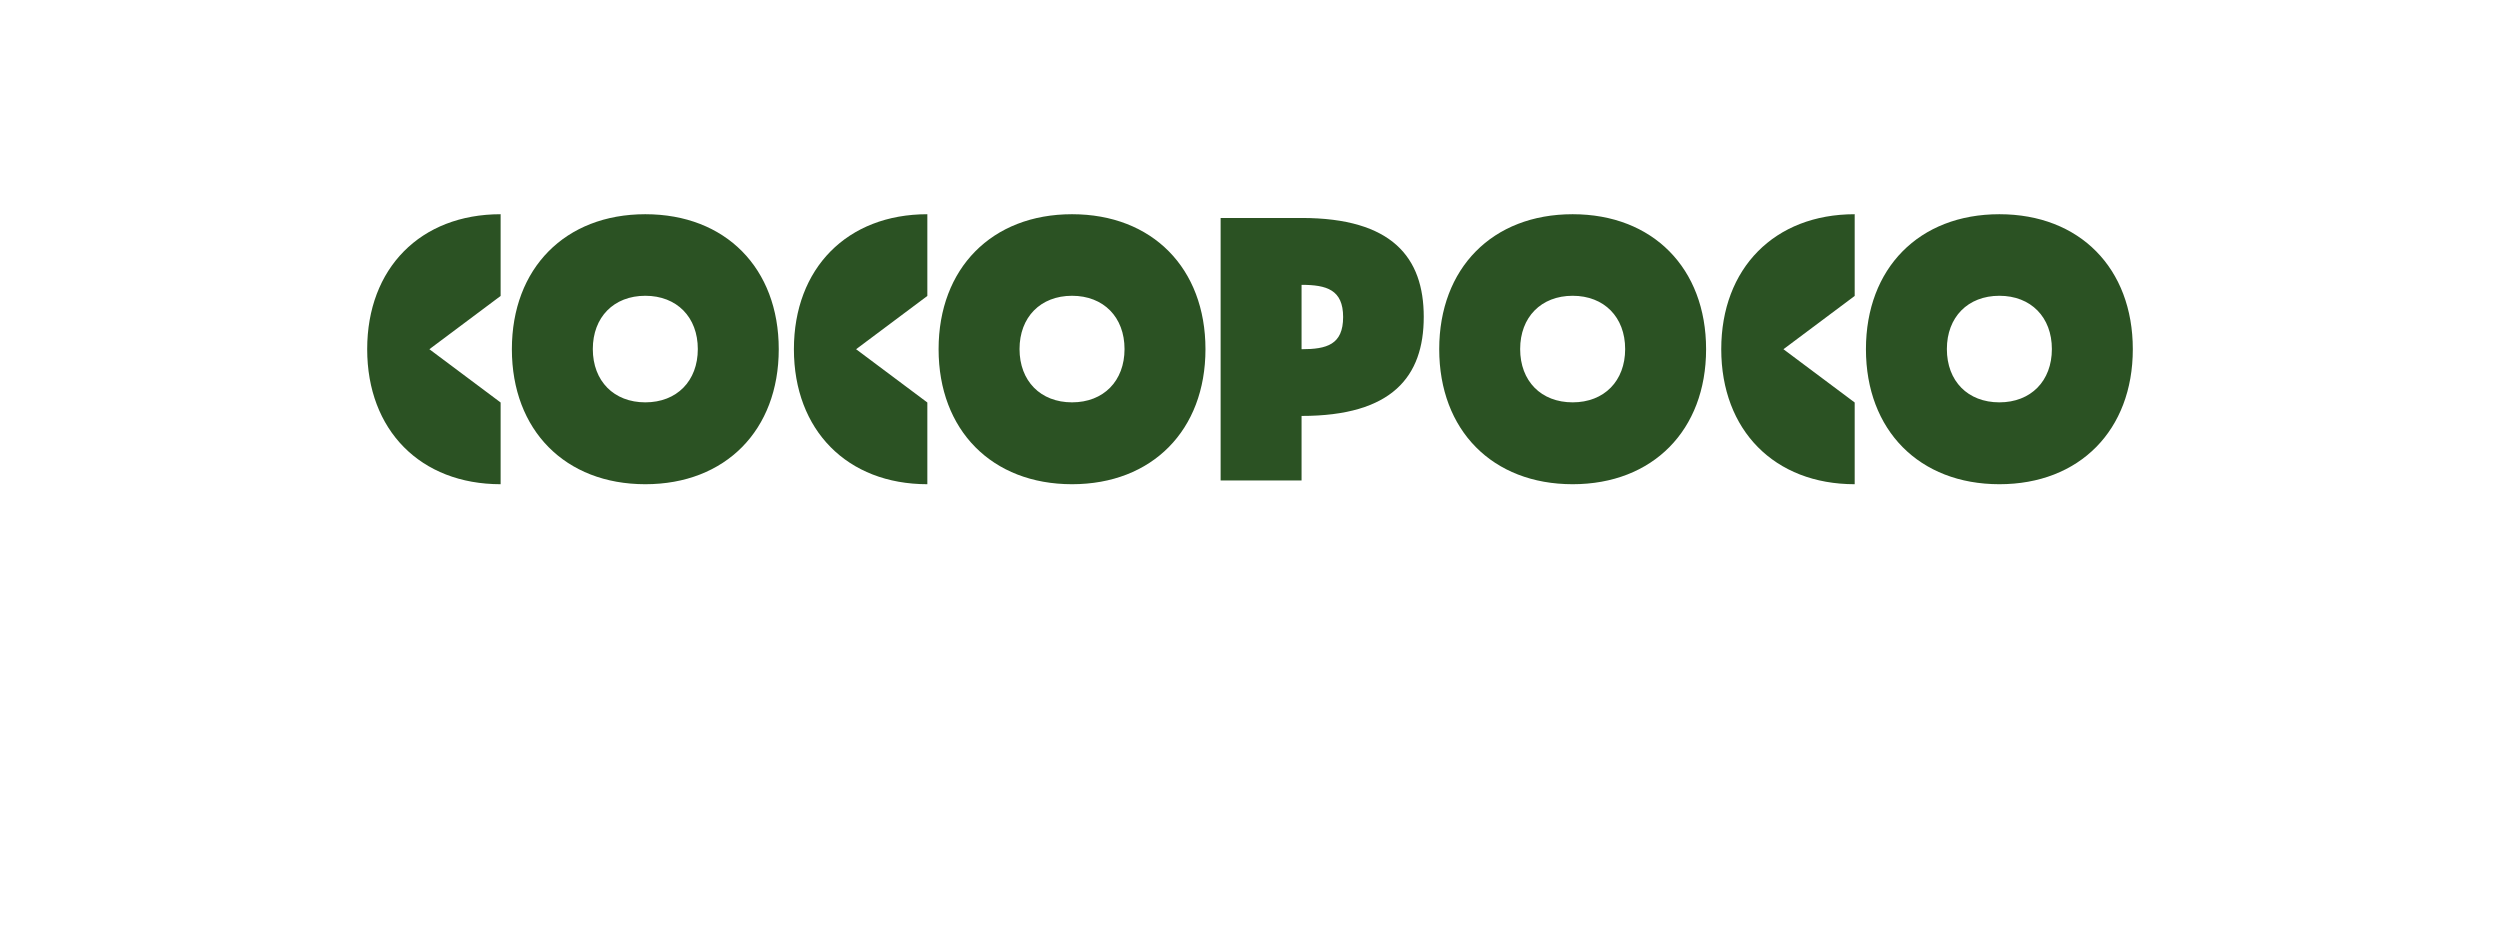 <?xml version="1.0" encoding="utf-8"?>
<!-- Generator: Adobe Illustrator 27.5.0, SVG Export Plug-In . SVG Version: 6.00 Build 0)  -->
<svg version="1.1" id="Layer_1" xmlns="http://www.w3.org/2000/svg" xmlns:xlink="http://www.w3.org/1999/xlink" x="0px" y="0px"
	 width="1600px" height="600px" viewBox="0 0 1600 600" style="enable-background:new 0 0 1600 600;" xml:space="preserve">
<style type="text/css">
	.st0{fill:#ECA249;}
	.st1{fill:#2B5223;}
</style>
<g>
	<path class="st1" d="M320.4,309.9c-51.3,0-85.4-34.6-85.4-86.4s34.1-86.4,85.4-86.4v52.3l-45.6,34.1l45.6,34.1V309.9z"/>
	<path class="st1" d="M413,137.1c51.4,0,85.4,34.6,85.4,86.4s-34.1,86.4-85.4,86.4c-51.3,0-85.4-34.6-85.4-86.4
		S361.7,137.1,413,137.1z M413,257.5c20.2,0,33.6-13.7,33.6-34.1c0-20.4-13.4-34.1-33.6-34.1c-20.2,0-33.6,13.7-33.6,34.1
		C379.4,243.9,392.9,257.5,413,257.5z"/>
	<path class="st1" d="M593.5,309.9c-51.3,0-85.4-34.6-85.4-86.4s34.1-86.4,85.4-86.4v52.3l-45.6,34.1l45.6,34.1V309.9z"/>
	<path class="st1" d="M686.1,137.1c51.4,0,85.4,34.6,85.4,86.4s-34.1,86.4-85.4,86.4c-51.3,0-85.4-34.6-85.4-86.4
		S634.8,137.1,686.1,137.1z M686.1,257.5c20.2,0,33.6-13.7,33.6-34.1c0-20.4-13.4-34.1-33.6-34.1s-33.6,13.7-33.6,34.1
		C652.5,243.9,666,257.5,686.1,257.5z"/>
	<path class="st1" d="M781.2,139.5H833c58.1,0,78.2,25.4,78.2,63.3c0,38.2-20.2,63.4-78.2,63.4v41.3h-51.8V139.5z M833,223.5
		c16.1,0,26.6-2.9,26.6-20.6c0-17.5-10.6-20.6-26.6-20.6V223.5z"/>
	<path class="st1" d="M1006.5,137.1c51.3,0,85.4,34.6,85.4,86.4s-34.1,86.4-85.4,86.4c-51.4,0-85.4-34.6-85.4-86.4
		S955.1,137.1,1006.5,137.1z M1006.5,257.5c20.2,0,33.6-13.7,33.6-34.1c0-20.4-13.4-34.1-33.6-34.1c-20.2,0-33.6,13.7-33.6,34.1
		C972.9,243.9,986.3,257.5,1006.5,257.5z"/>
	<path class="st1" d="M1187,309.9c-51.4,0-85.4-34.6-85.4-86.4s34.1-86.4,85.4-86.4v52.3l-45.6,34.1l45.6,34.1V309.9z"/>
	<path class="st1" d="M1279.6,137.1c51.4,0,85.4,34.6,85.4,86.4s-34.1,86.4-85.4,86.4s-85.4-34.6-85.4-86.4
		S1228.2,137.1,1279.6,137.1z M1279.6,257.5c20.2,0,33.6-13.7,33.6-34.1c0-20.4-13.4-34.1-33.6-34.1c-20.2,0-33.6,13.7-33.6,34.1
		C1246,243.9,1259.4,257.5,1279.6,257.5z"/>
</g>
</svg>
